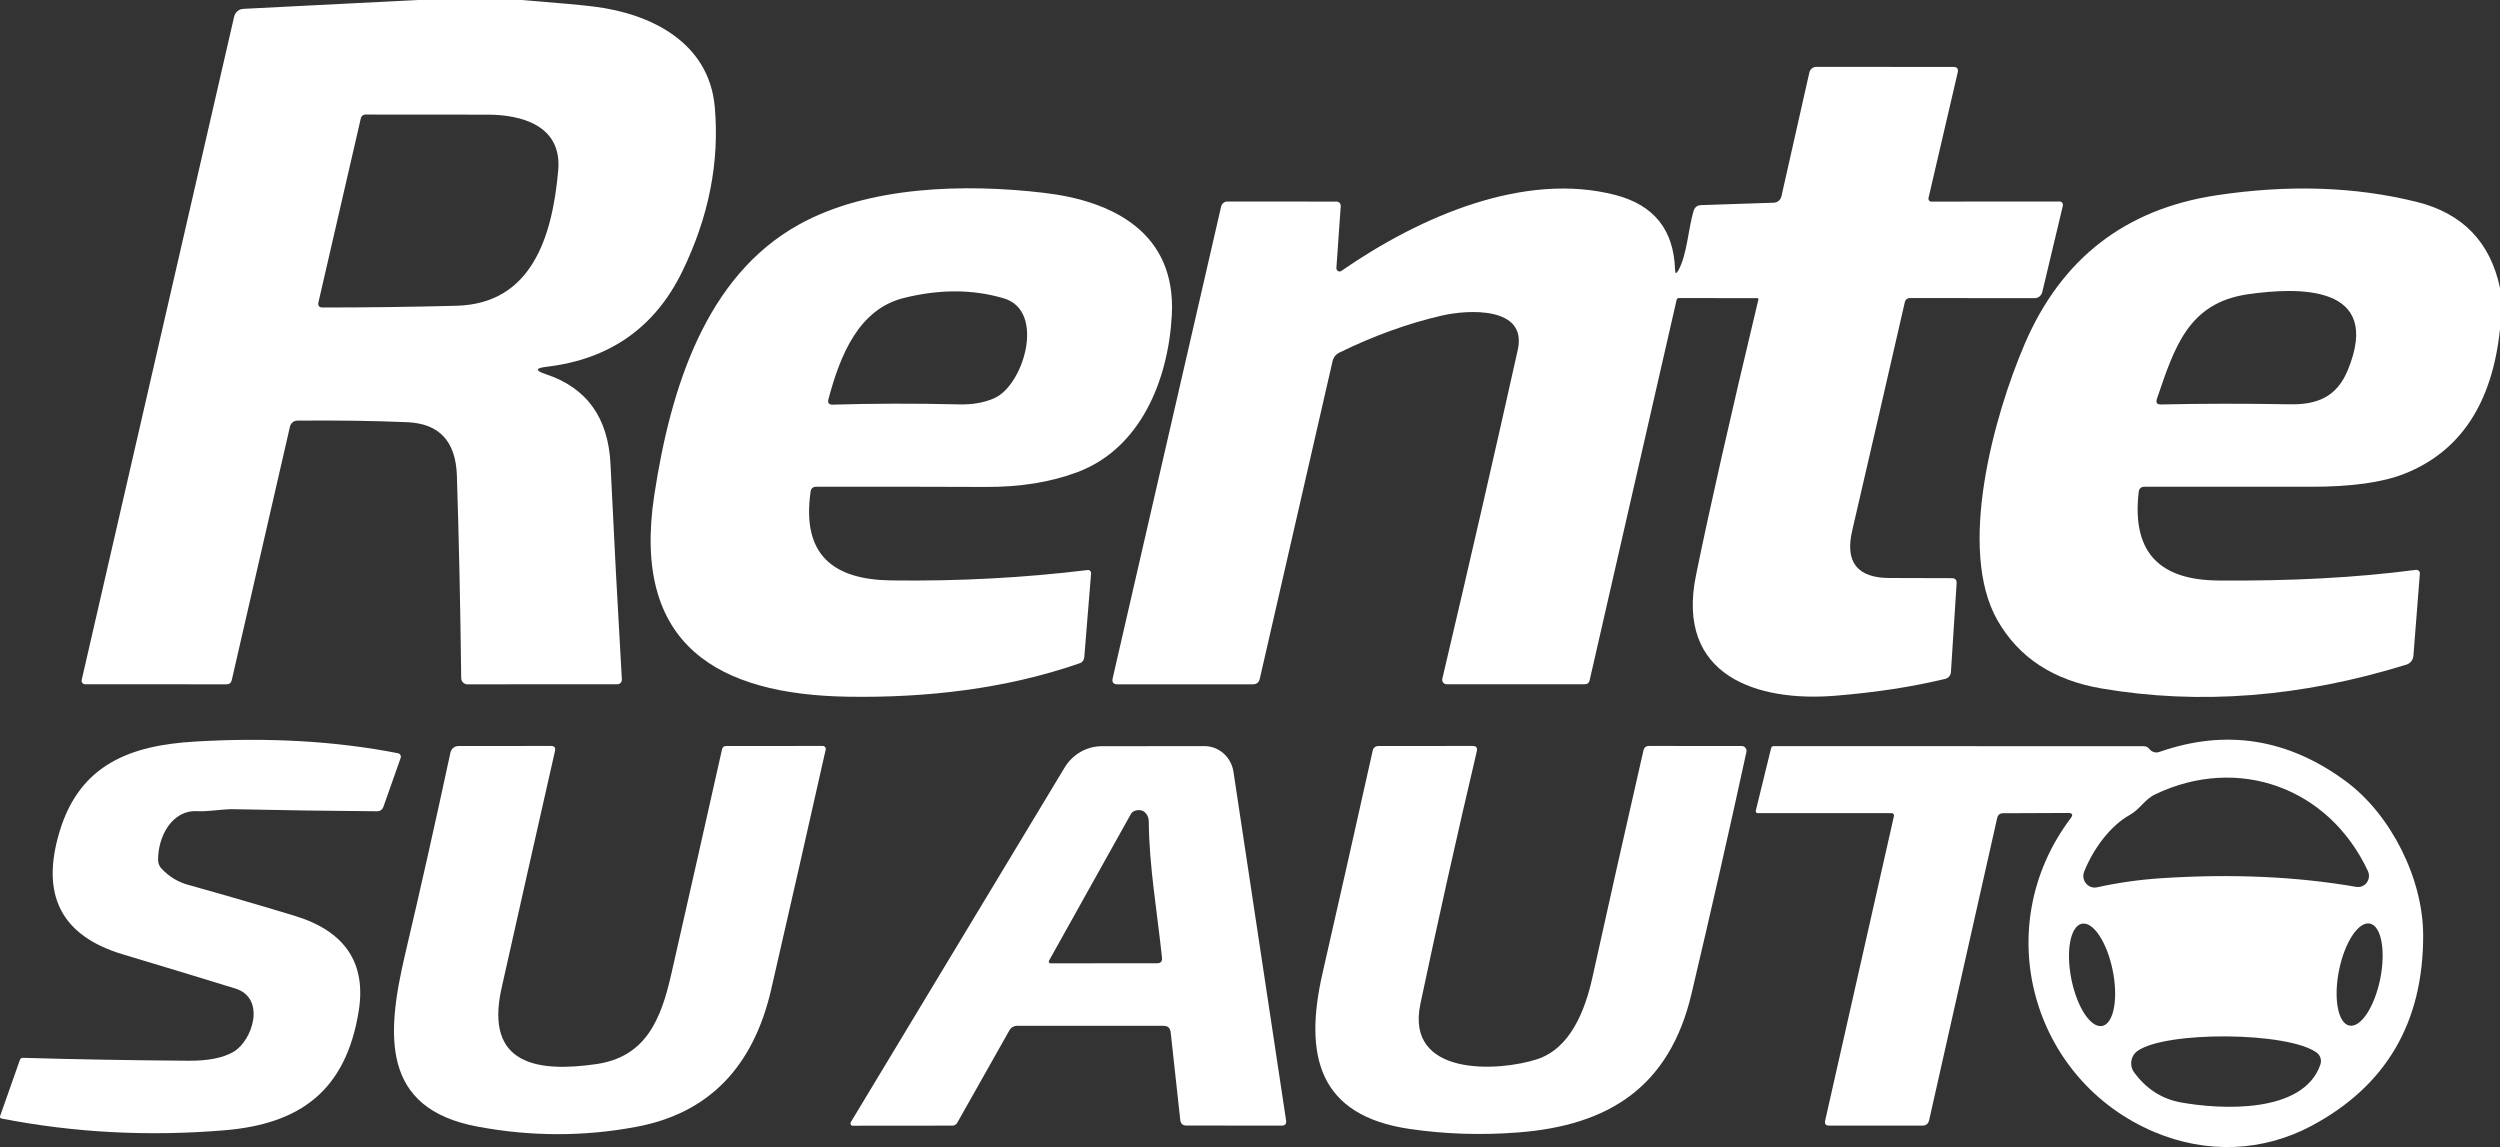 <svg width="85" height="39" viewBox="0 0 85 39" fill="none" xmlns="http://www.w3.org/2000/svg">
            <rect x="0" y="0" width="85" height="39" fill="#333333" stroke="none"/>
            <path d="M14.203 0H17.731C18.962 0.097 19.785 0.172 20.201 0.225C22.115 0.461 24.106 1.43 24.302 3.633C24.468 5.512 24.1 7.378 23.196 9.232C22.268 11.137 20.73 12.216 18.582 12.471C18.198 12.516 18.19 12.6 18.556 12.722C19.95 13.183 20.683 14.203 20.757 15.783C20.872 18.211 21.001 20.65 21.143 23.101C21.144 23.122 21.141 23.143 21.134 23.163C21.127 23.183 21.116 23.201 21.102 23.216C21.088 23.231 21.071 23.244 21.052 23.252C21.033 23.26 21.013 23.265 20.992 23.264L15.891 23.267C15.836 23.267 15.783 23.245 15.743 23.205C15.704 23.165 15.682 23.111 15.681 23.054C15.653 20.621 15.603 18.325 15.534 16.168C15.496 15.009 14.939 14.405 13.863 14.356C12.738 14.307 11.487 14.289 10.108 14.301C10.05 14.302 9.994 14.322 9.948 14.359C9.903 14.396 9.872 14.447 9.859 14.505L7.88 23.122C7.859 23.219 7.799 23.267 7.701 23.267L2.891 23.264C2.874 23.265 2.857 23.261 2.841 23.253C2.825 23.245 2.811 23.233 2.8 23.219C2.79 23.205 2.782 23.188 2.778 23.17C2.774 23.152 2.774 23.134 2.778 23.116L7.959 0.572C7.976 0.497 8.016 0.43 8.073 0.381C8.13 0.332 8.2 0.304 8.274 0.301L14.203 0ZM18.979 5.798C19.118 4.257 17.714 3.895 16.56 3.898C15.142 3.898 13.761 3.897 12.417 3.895C12.383 3.895 12.35 3.907 12.323 3.93C12.297 3.952 12.278 3.983 12.269 4.018L10.829 10.271C10.8 10.394 10.848 10.455 10.971 10.455C12.506 10.455 14.02 10.435 15.514 10.396C18.06 10.332 18.775 8.088 18.979 5.798Z" fill="#ffffff"></path>
            <path d="M57.067 9.188C57.359 8.663 57.402 7.773 57.58 7.178C57.62 7.046 57.706 6.978 57.838 6.974L60.308 6.892C60.369 6.89 60.428 6.868 60.475 6.829C60.522 6.789 60.556 6.734 60.569 6.673L61.517 2.469C61.529 2.413 61.559 2.363 61.602 2.328C61.645 2.292 61.699 2.273 61.755 2.273L66.417 2.276C66.543 2.276 66.592 2.34 66.561 2.469L65.569 6.732C65.565 6.746 65.565 6.761 65.568 6.776C65.572 6.791 65.578 6.804 65.587 6.816C65.596 6.828 65.607 6.838 65.62 6.844C65.633 6.851 65.648 6.854 65.662 6.854L70.027 6.851C70.044 6.851 70.061 6.854 70.076 6.862C70.091 6.869 70.105 6.88 70.116 6.894C70.126 6.908 70.134 6.924 70.138 6.941C70.141 6.959 70.141 6.977 70.137 6.994L69.437 9.933C69.422 9.991 69.389 10.043 69.343 10.08C69.297 10.117 69.24 10.137 69.182 10.137L64.948 10.134C64.846 10.134 64.783 10.184 64.761 10.286C64.175 12.848 63.579 15.434 62.974 18.044C62.726 19.112 63.148 19.648 64.239 19.652C64.936 19.654 65.645 19.656 66.366 19.658C66.479 19.66 66.532 19.718 66.525 19.833L66.332 22.847C66.328 22.902 66.308 22.955 66.274 22.997C66.24 23.039 66.193 23.068 66.142 23.081C65.024 23.351 63.778 23.543 62.401 23.655C59.767 23.871 56.962 22.996 57.663 19.562C58.12 17.319 58.827 14.195 59.784 10.189C59.793 10.154 59.781 10.137 59.747 10.137L57.078 10.134C57.061 10.134 57.045 10.14 57.031 10.151C57.018 10.162 57.008 10.178 57.005 10.195L54.047 23.133C54.026 23.221 53.971 23.264 53.882 23.264H49.183C49.161 23.265 49.139 23.26 49.119 23.25C49.099 23.24 49.081 23.225 49.067 23.207C49.053 23.189 49.043 23.168 49.038 23.146C49.033 23.123 49.034 23.1 49.039 23.078C49.978 19.086 50.834 15.358 51.605 11.893C51.934 10.414 49.921 10.522 49.025 10.729C47.868 10.996 46.701 11.418 45.525 11.995C45.472 12.021 45.425 12.059 45.388 12.105C45.351 12.152 45.324 12.208 45.31 12.267L42.834 23.072C42.806 23.202 42.726 23.267 42.596 23.267H37.993C37.853 23.267 37.8 23.197 37.832 23.057L41.518 7.023C41.53 6.974 41.556 6.931 41.595 6.9C41.633 6.868 41.68 6.851 41.728 6.851L45.446 6.854C45.465 6.854 45.484 6.858 45.502 6.866C45.519 6.874 45.535 6.886 45.548 6.9C45.561 6.915 45.571 6.932 45.578 6.95C45.584 6.969 45.586 6.989 45.585 7.009L45.437 9.113C45.436 9.133 45.44 9.154 45.45 9.172C45.459 9.19 45.474 9.205 45.491 9.216C45.508 9.226 45.528 9.231 45.548 9.23C45.568 9.23 45.588 9.223 45.605 9.212C48.293 7.35 51.838 5.824 54.932 6.632C56.234 6.973 56.907 7.815 56.951 9.159C56.956 9.311 56.995 9.321 57.067 9.188Z" fill="#ffffff"></path>
            <path d="M27.56 16.72C27.251 18.882 28.351 19.707 30.291 19.734C32.573 19.765 34.804 19.647 36.984 19.381C36.998 19.379 37.014 19.381 37.028 19.386C37.042 19.391 37.055 19.399 37.065 19.41C37.076 19.421 37.085 19.434 37.09 19.448C37.096 19.463 37.098 19.479 37.097 19.494L36.865 22.351C36.861 22.395 36.845 22.438 36.819 22.473C36.792 22.508 36.756 22.535 36.714 22.549C34.196 23.425 31.488 23.731 28.828 23.688C24.427 23.617 21.466 21.948 22.246 16.831C22.805 13.157 24.007 9.401 27.14 7.648C29.514 6.317 32.818 6.241 35.501 6.557C37.826 6.831 39.992 7.902 39.842 10.712C39.72 12.953 38.765 15.258 36.621 16.057C35.711 16.396 34.674 16.562 33.51 16.556C31.665 16.548 29.745 16.546 27.75 16.55C27.639 16.55 27.575 16.607 27.56 16.72ZM28.167 13.571C28.133 13.7 28.181 13.762 28.312 13.758C29.688 13.717 31.122 13.714 32.614 13.749C33.06 13.761 33.455 13.692 33.799 13.542C34.806 13.107 35.56 10.572 34.136 10.146C33.085 9.832 31.95 9.827 30.731 10.131C29.208 10.51 28.575 12.042 28.167 13.571Z" fill="#ffffff"></path>
            <path d="M85 9.792V11.187C84.737 13.716 83.652 15.357 81.745 16.11C81 16.404 79.947 16.55 78.585 16.55C76.657 16.55 74.767 16.55 72.916 16.55C72.796 16.548 72.728 16.609 72.715 16.731C72.469 18.873 73.521 19.716 75.403 19.737C77.891 19.76 80.138 19.639 82.141 19.375C82.159 19.373 82.177 19.374 82.194 19.38C82.211 19.386 82.227 19.395 82.24 19.408C82.253 19.421 82.262 19.436 82.268 19.453C82.275 19.47 82.277 19.488 82.275 19.506L82.056 22.296C82.051 22.364 82.026 22.43 81.984 22.483C81.942 22.537 81.885 22.576 81.821 22.596C78.238 23.707 74.781 23.977 71.448 23.407C69.818 23.129 68.641 22.359 67.917 21.096C66.536 18.686 67.784 14.158 68.841 11.692C70.085 8.794 72.256 7.11 75.353 6.641C77.803 6.27 80.072 6.344 82.161 6.863C83.725 7.25 84.671 8.227 85 9.792ZM76.427 10.005C74.4 10.3 73.935 11.803 73.336 13.557C73.291 13.691 73.337 13.756 73.475 13.752C74.838 13.721 76.294 13.719 77.842 13.746C78.75 13.764 79.442 13.522 79.827 12.579C81.024 9.67 78.149 9.757 76.427 10.005Z" fill="#ffffff"></path>
            <path d="M7.939 35.762C8.591 35.38 9.054 33.932 7.996 33.608C6.752 33.225 5.48 32.839 4.182 32.45C2.069 31.817 1.374 30.422 2.029 28.263C2.721 25.972 4.465 25.342 6.618 25.214C9.111 25.064 11.417 25.196 13.534 25.61C13.551 25.613 13.566 25.62 13.58 25.63C13.594 25.64 13.605 25.654 13.614 25.669C13.622 25.684 13.627 25.701 13.629 25.719C13.63 25.736 13.628 25.754 13.622 25.771L13.038 27.425C13 27.53 12.926 27.583 12.817 27.583C11.151 27.571 9.533 27.548 7.962 27.513C7.542 27.504 7.122 27.6 6.703 27.58C5.846 27.536 5.367 28.441 5.375 29.249C5.377 29.351 5.416 29.448 5.483 29.523C5.74 29.802 6.049 29.99 6.411 30.089C7.662 30.438 8.861 30.786 10.006 31.134C11.729 31.655 12.459 32.737 12.196 34.379C11.759 37.089 10.199 38.216 7.636 38.429C5.047 38.645 2.523 38.512 0.061 38.032C0.006 38.022 -0.012 37.99 0.007 37.936L0.677 36.036C0.684 36.015 0.697 35.997 0.715 35.984C0.733 35.972 0.754 35.965 0.776 35.966C2.508 36.017 4.382 36.05 6.399 36.065C7.07 36.071 7.584 35.97 7.939 35.762Z" fill="#ffffff"></path>
            <path d="M70.316 27.641L68.104 27.65C67.995 27.65 67.927 27.706 67.903 27.816L65.592 38.081C65.563 38.208 65.486 38.271 65.359 38.271H62.186C62.074 38.271 62.031 38.215 62.055 38.102L64.395 27.743C64.397 27.732 64.397 27.72 64.395 27.709C64.392 27.697 64.387 27.687 64.379 27.677C64.372 27.668 64.363 27.661 64.352 27.655C64.342 27.65 64.33 27.647 64.318 27.647H59.758C59.749 27.647 59.739 27.645 59.73 27.64C59.722 27.636 59.714 27.629 59.708 27.622C59.702 27.614 59.698 27.605 59.696 27.595C59.694 27.585 59.694 27.575 59.696 27.565L60.218 25.435C60.223 25.416 60.233 25.399 60.248 25.387C60.263 25.375 60.281 25.368 60.3 25.368L72.894 25.371C72.927 25.371 72.961 25.379 72.991 25.393C73.022 25.408 73.048 25.429 73.07 25.456C73.094 25.489 73.124 25.516 73.158 25.538C73.239 25.588 73.325 25.598 73.416 25.567C75.679 24.773 77.799 25.11 79.776 26.576C81.276 27.691 82.388 29.856 82.388 31.811C82.39 34.77 81.125 36.925 78.594 38.277C76.943 39.161 75.023 39.237 73.251 38.49C69.088 36.73 67.605 31.54 70.401 27.822C70.494 27.702 70.465 27.641 70.316 27.641ZM73.489 29.859C75.883 29.703 78.091 29.802 80.114 30.154C80.181 30.166 80.249 30.158 80.312 30.132C80.376 30.107 80.43 30.064 80.471 30.008C80.512 29.952 80.537 29.886 80.543 29.816C80.55 29.747 80.538 29.677 80.508 29.614C79.181 26.775 76.098 25.663 73.282 27.005C72.914 27.18 72.766 27.51 72.412 27.708C71.717 28.096 71.158 28.899 70.863 29.631C70.836 29.698 70.827 29.771 70.838 29.842C70.849 29.914 70.878 29.981 70.924 30.036C70.969 30.091 71.028 30.133 71.095 30.156C71.162 30.18 71.234 30.184 71.303 30.168C72.016 30.011 72.745 29.907 73.489 29.859ZM71.48 34.882C71.572 34.862 71.654 34.798 71.722 34.692C71.79 34.587 71.841 34.442 71.874 34.267C71.907 34.092 71.92 33.889 71.913 33.671C71.906 33.453 71.878 33.223 71.832 32.995C71.74 32.534 71.577 32.108 71.379 31.81C71.182 31.512 70.967 31.367 70.78 31.407C70.688 31.427 70.606 31.491 70.538 31.597C70.47 31.702 70.419 31.847 70.386 32.022C70.353 32.197 70.34 32.4 70.347 32.618C70.354 32.836 70.382 33.066 70.427 33.294C70.52 33.755 70.683 34.181 70.88 34.479C71.078 34.776 71.293 34.921 71.48 34.882ZM79.875 34.869C80.061 34.909 80.276 34.765 80.473 34.468C80.67 34.171 80.833 33.746 80.927 33.286C81.02 32.826 81.036 32.369 80.971 32.016C80.906 31.663 80.765 31.442 80.579 31.402C80.394 31.362 80.179 31.506 79.982 31.803C79.784 32.1 79.621 32.526 79.528 32.985C79.434 33.445 79.419 33.902 79.484 34.255C79.549 34.609 79.69 34.83 79.875 34.869ZM74.153 37.483C75.483 37.723 78.316 37.886 78.894 36.191C78.918 36.119 78.919 36.041 78.896 35.969C78.874 35.897 78.829 35.835 78.77 35.791C77.797 35.076 73.611 35.047 72.667 35.739C72.613 35.778 72.567 35.828 72.533 35.886C72.498 35.944 72.475 36.008 72.465 36.075C72.455 36.143 72.458 36.211 72.474 36.277C72.49 36.343 72.519 36.405 72.559 36.459C72.971 37.023 73.503 37.365 74.153 37.483Z" fill="#ffffff"></path>
            <path d="M20.275 36.179C21.968 35.934 22.476 34.647 22.822 33.127C23.442 30.402 24.017 27.851 24.549 25.476C24.566 25.402 24.61 25.365 24.682 25.365L27.977 25.362C27.992 25.362 28.007 25.366 28.02 25.373C28.034 25.379 28.046 25.389 28.055 25.401C28.064 25.413 28.07 25.427 28.074 25.442C28.077 25.457 28.077 25.473 28.073 25.488C27.485 28.108 26.867 30.828 26.219 33.646C25.606 36.3 24.079 37.855 21.636 38.312C19.855 38.647 18.057 38.645 16.242 38.306C12.947 37.694 13.129 35.19 13.775 32.441C14.286 30.27 14.799 27.986 15.315 25.587C15.329 25.524 15.363 25.468 15.412 25.427C15.461 25.387 15.522 25.365 15.585 25.365L18.732 25.362C18.851 25.362 18.897 25.422 18.868 25.54C18.265 28.201 17.66 30.887 17.053 33.597C16.466 36.217 18.293 36.465 20.275 36.179Z" fill="#ffffff"></path>
            <path d="M48.293 34.134C47.771 36.617 50.95 36.439 52.255 36.016C53.389 35.648 53.888 34.373 54.141 33.238C54.704 30.689 55.282 28.117 55.876 25.52C55.901 25.415 55.965 25.362 56.069 25.362L59.219 25.365C59.244 25.365 59.267 25.371 59.289 25.381C59.311 25.392 59.331 25.407 59.346 25.427C59.361 25.446 59.372 25.469 59.377 25.493C59.383 25.517 59.383 25.542 59.378 25.567C58.792 28.261 58.17 31.001 57.512 33.786C56.761 36.97 54.685 38.262 51.634 38.502C50.378 38.601 49.145 38.562 47.933 38.385C44.825 37.933 44.328 35.89 44.964 33.098C45.518 30.67 46.088 28.141 46.674 25.511C46.683 25.47 46.706 25.433 46.739 25.406C46.771 25.38 46.811 25.366 46.852 25.365L50.068 25.362C50.193 25.362 50.24 25.425 50.21 25.549C49.535 28.418 48.896 31.28 48.293 34.134Z" fill="#ffffff"></path>
            <path d="M39.564 34.878H34.576C34.524 34.878 34.474 34.892 34.429 34.918C34.384 34.945 34.347 34.983 34.321 35.029L32.546 38.175C32.529 38.204 32.506 38.228 32.478 38.245C32.45 38.262 32.419 38.271 32.387 38.271L28.989 38.274C28.976 38.274 28.963 38.271 28.952 38.264C28.94 38.257 28.931 38.247 28.924 38.235C28.918 38.222 28.915 38.209 28.915 38.194C28.916 38.18 28.92 38.166 28.927 38.154L36.198 26.095C36.332 25.873 36.518 25.691 36.74 25.564C36.962 25.438 37.212 25.371 37.466 25.371L40.951 25.368C41.189 25.368 41.42 25.456 41.601 25.616C41.782 25.776 41.901 25.998 41.938 26.241L43.727 38.096C43.744 38.213 43.695 38.271 43.58 38.271L40.336 38.268C40.211 38.268 40.142 38.205 40.129 38.079L39.803 35.099C39.787 34.952 39.708 34.878 39.564 34.878ZM39.508 32.561C39.349 31.041 39.068 29.436 39.059 27.939C39.059 27.83 39.028 27.738 38.966 27.662C38.875 27.551 38.753 27.518 38.6 27.562C38.532 27.582 38.481 27.622 38.447 27.682L35.665 32.666C35.66 32.675 35.657 32.685 35.657 32.695C35.657 32.705 35.66 32.715 35.665 32.724C35.67 32.733 35.677 32.74 35.685 32.745C35.694 32.751 35.703 32.753 35.713 32.753L39.343 32.751C39.466 32.751 39.521 32.687 39.508 32.561Z" fill="#ffffff"></path>
        </svg>
